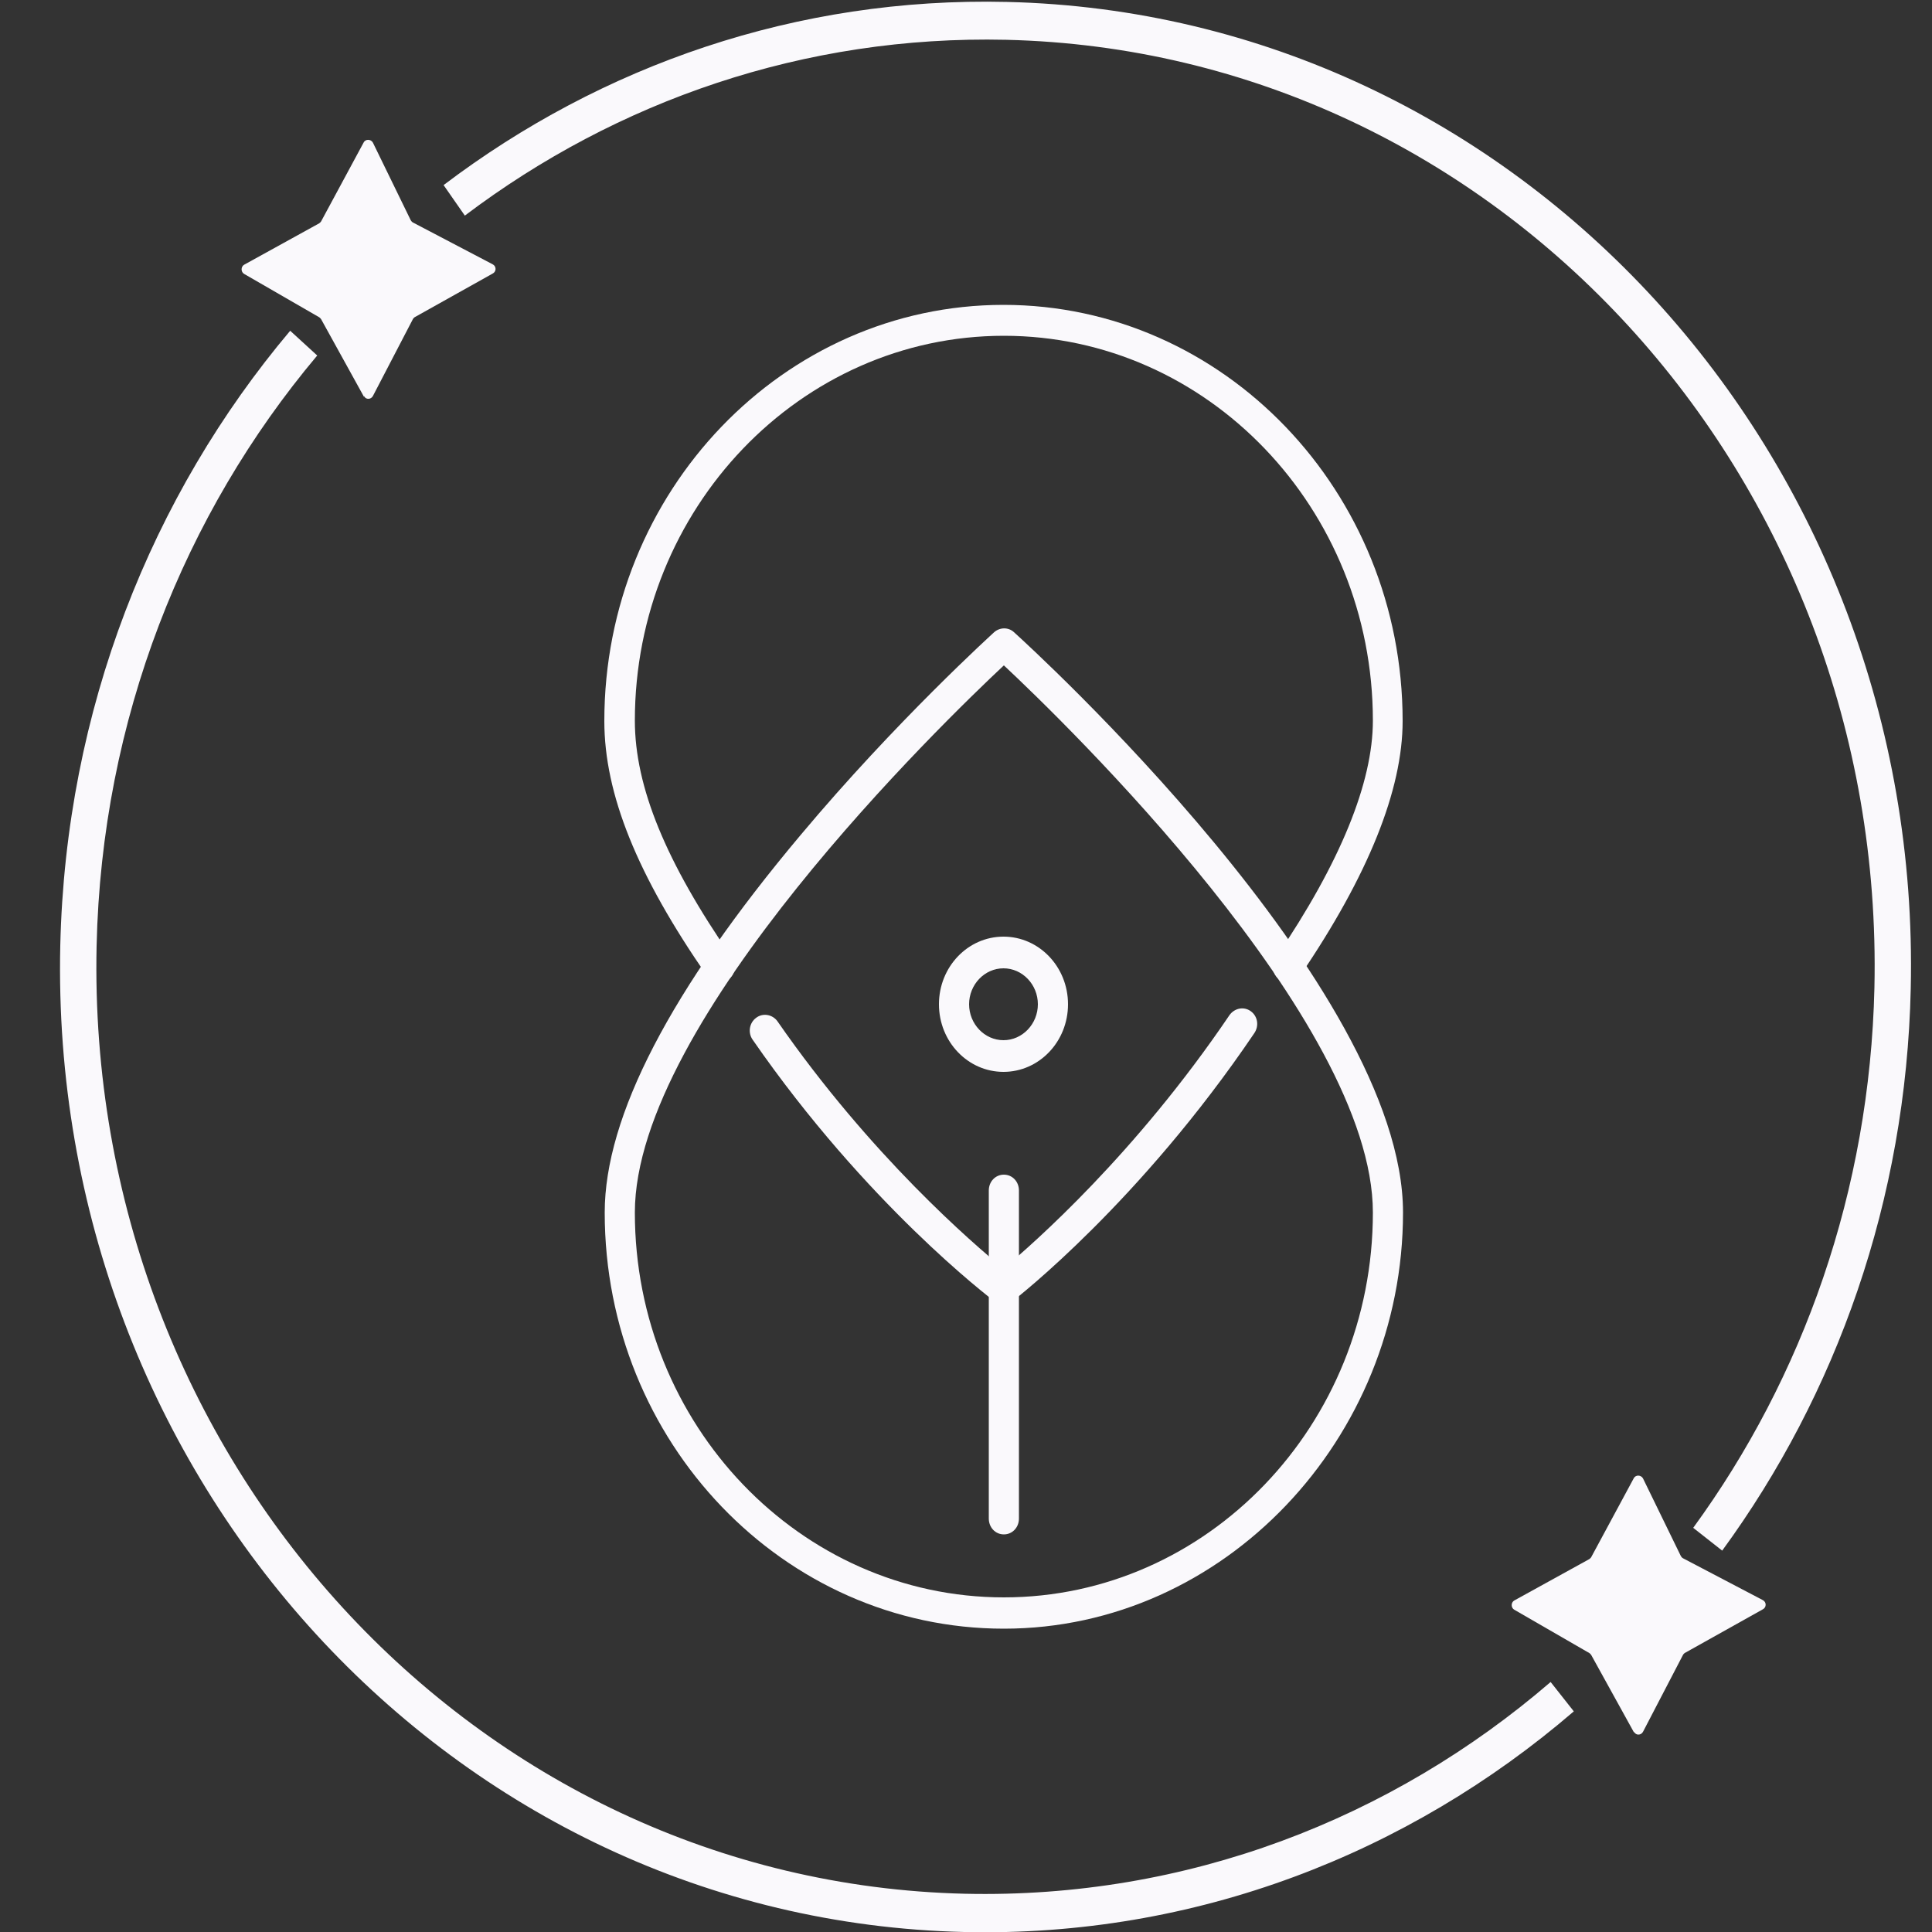<?xml version="1.0" encoding="UTF-8"?><svg id="icons" xmlns="http://www.w3.org/2000/svg" viewBox="0 0 50 50"><rect x="0" y="0" width="50" height="50" fill="#333333" stroke="none"/><defs><style>.cls-1{fill-rule:evenodd;}.cls-1,.cls-2{fill:#faf9fc;stroke-width:0px;}</style></defs><path class="cls-1" d="m8.21,9.2c-3.44,4.09-5.58,9.42-5.71,15.28-.29,13.25,9.77,24.23,22.47,24.53,5.75.13,11.05-1.94,15.16-5.48l.6.76c-4.28,3.68-9.8,5.85-15.78,5.71-13.23-.31-23.7-11.74-23.39-25.53.14-6.1,2.36-11.65,5.95-15.91l.71.65Z"/><path class="cls-1" d="m26.04,1.03c-5.22-.12-10.08,1.58-14.01,4.55l-.55-.79C15.57,1.69,20.62-.08,26.06.05c13.23.31,23.7,11.74,23.39,25.53-.12,5.48-1.92,10.5-4.88,14.55l-.75-.59c2.84-3.89,4.57-8.72,4.69-13.98.29-13.25-9.77-24.23-22.47-24.53Z"/><path class="cls-2" d="m25.97,33.76c-.08,0-.16-.02-.23-.08-.13-.1-3.32-2.52-6.26-6.77-.13-.18-.09-.44.09-.57.17-.13.42-.09.55.09,2.42,3.49,5.07,5.76,5.85,6.4.78-.65,3.42-2.97,5.85-6.56.13-.18.37-.23.55-.1.18.13.22.38.09.57-2.95,4.36-6.12,6.83-6.25,6.93-.07.05-.15.08-.23.08h0Z"/><path class="cls-2" d="m33.33,25.42c-.08,0-.16-.02-.22-.07-.18-.13-.22-.38-.09-.57,1.67-2.46,2.51-4.53,2.51-6.13,0-5.49-4.28-9.96-9.55-9.96s-9.55,4.47-9.55,9.96c0,1.71.8,3.66,2.51,6.13.13.18.09.44-.09.57s-.42.09-.55-.09c-1.81-2.61-2.66-4.71-2.66-6.6,0-5.94,4.63-10.77,10.33-10.77s10.33,4.83,10.33,10.77c0,1.78-.89,4-2.66,6.6-.08.11-.2.17-.32.17Z"/><path class="cls-2" d="m25.98,42.15c-5.7,0-10.33-4.83-10.33-10.77,0-2.48,1.7-5.76,5.07-9.77,2.47-2.95,4.98-5.22,5.01-5.25.15-.13.37-.13.51,0,.41.37,10.07,9.17,10.07,15.02s-4.63,10.77-10.33,10.77h0Zm0-24.93c-1.55,1.45-9.55,9.19-9.55,14.16,0,5.49,4.28,9.96,9.55,9.96s9.55-4.47,9.55-9.96c0-4.97-8-12.71-9.55-14.16Z"/><path class="cls-2" d="m25.98,39.71c-.22,0-.39-.18-.39-.41v-8.49c0-.23.17-.41.39-.41s.39.18.39.41v8.49c0,.23-.17.41-.39.41Z"/><path class="cls-2" d="m25.97,27.74c-.92,0-1.67-.78-1.67-1.75s.75-1.75,1.67-1.75,1.67.78,1.67,1.75-.75,1.75-1.67,1.75Zm0-2.68c-.49,0-.89.42-.89.93s.4.93.89.93.89-.42.89-.93-.4-.93-.89-.93Z"/><path class="cls-2" d="m9.42,10.27l-1.11-2.01s-.03-.04-.05-.05l-1.94-1.12c-.09-.05-.09-.19,0-.24l1.94-1.07s.04-.03.05-.05l1.1-2.04c.05-.1.19-.09.24,0l.98,2.01s.03.05.06.06l2.06,1.08c.1.05.1.19,0,.24l-2.02,1.13s-.04.03-.05.06l-1.03,1.98c-.05.09-.18.1-.23,0h0Z"/><path class="cls-2" d="m42.29,44.84l-1.11-2.01s-.03-.04-.05-.05l-1.94-1.12c-.09-.05-.09-.19,0-.24l1.94-1.07s.04-.03.05-.05l1.1-2.04c.05-.1.19-.09.24,0l.98,2.01s.03.05.06.06l2.06,1.08c.1.05.1.19,0,.24l-2.02,1.13s-.04.03-.05.06l-1.03,1.98c-.05.09-.18.1-.23,0Z"/></svg>